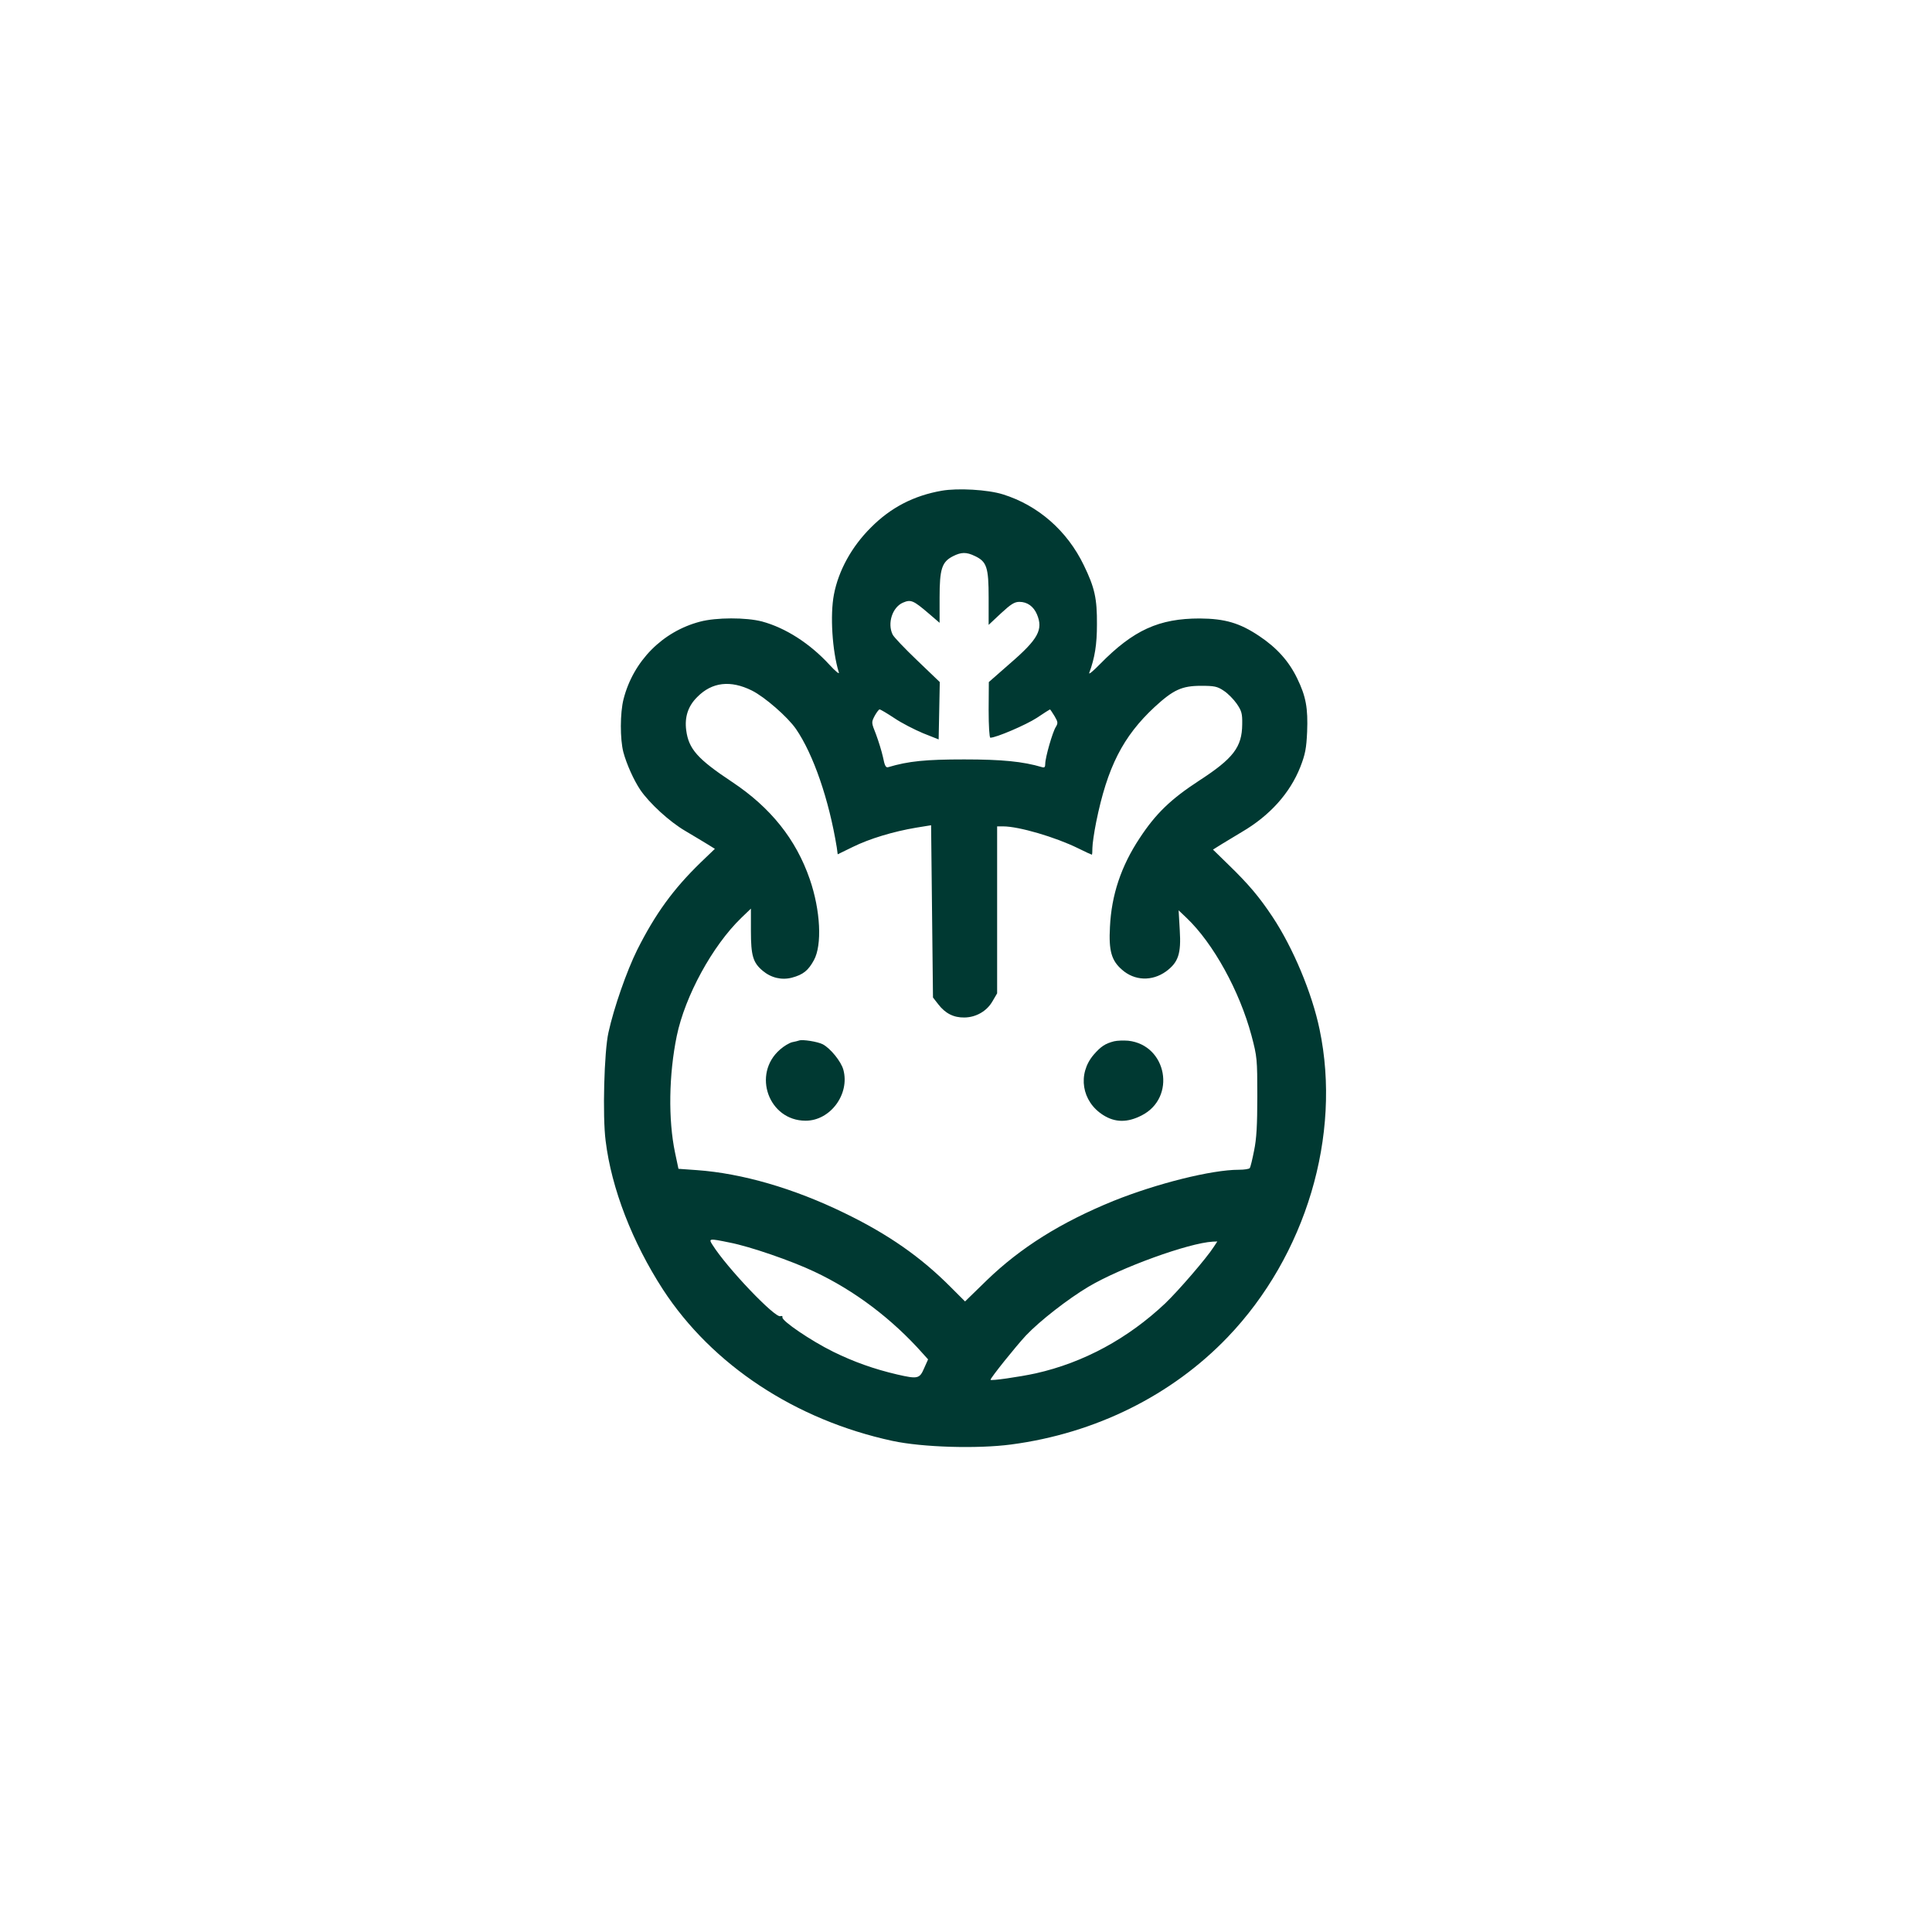 <?xml version="1.0" standalone="no"?>
<!DOCTYPE svg PUBLIC "-//W3C//DTD SVG 20010904//EN"
 "http://www.w3.org/TR/2001/REC-SVG-20010904/DTD/svg10.dtd">
<svg version="1.0" xmlns="http://www.w3.org/2000/svg"
 width="1024pt" height="1024pt" viewBox="0 0 1024 1024"
 preserveAspectRatio="xMidYMid meet">

<g transform="translate(0,1024) scale(0.1,-0.1)"
fill="#003932" stroke="none">
<path d="M4991 7639 c-148 -26 -270 -89 -375 -195 -102 -101 -172 -229 -196
-355 -21 -108 -9 -300 26 -413 4 -12 -18 6 -50 41 -104 113 -232 195 -357 229
-84 22 -243 22 -329 -1 -198 -52 -353 -208 -405 -410 -19 -74 -19 -213 -1
-282 17 -63 55 -148 90 -200 48 -70 154 -168 238 -217 46 -27 100 -60 120 -72
l37 -23 -76 -73 c-144 -140 -239 -270 -336 -463 -55 -111 -123 -305 -152 -437
-23 -101 -32 -445 -15 -575 31 -253 142 -538 304 -788 261 -400 702 -691 1216
-802 158 -34 449 -43 630 -19 446 59 851 260 1147 569 414 432 605 1069 487
1631 -40 193 -141 433 -249 596 -71 107 -127 173 -233 276 l-83 81 48 30 c26
16 74 45 106 64 147 86 254 205 309 344 26 67 32 98 36 186 5 125 -6 188 -53
284 -44 91 -108 162 -201 224 -103 69 -181 92 -315 93 -216 0 -351 -61 -528
-241 -35 -36 -61 -58 -58 -48 30 81 41 152 41 257 1 138 -12 196 -70 315 -88
182 -242 317 -429 375 -80 25 -239 34 -324 19z m176 -346 c63 -30 73 -59 73
-222 l0 -143 65 61 c53 49 72 61 98 61 42 0 75 -24 93 -66 34 -81 7 -131 -141
-259 l-114 -100 -1 -147 c0 -87 4 -148 9 -148 31 0 189 68 246 105 37 25 69
45 70 45 2 0 12 -16 24 -35 19 -32 19 -38 7 -58 -17 -26 -56 -162 -56 -195 0
-18 -4 -22 -17 -18 -101 30 -212 41 -413 41 -203 0 -295 -9 -402 -41 -13 -4
-19 7 -28 53 -7 32 -24 86 -37 121 -25 63 -25 63 -7 98 10 18 22 34 26 34 5 0
40 -21 78 -46 38 -26 107 -61 152 -80 l83 -33 3 152 3 152 -120 115 c-66 63
-125 125 -130 137 -29 60 -1 145 55 169 42 18 55 12 137 -58 l57 -49 0 133 c0
153 12 190 71 220 43 22 71 23 116 1z m-1182 -713 c67 -33 190 -140 234 -204
92 -134 175 -375 216 -627 l5 -37 80 39 c89 44 216 82 335 102 l80 13 5 -456
5 -457 28 -36 c37 -48 81 -71 139 -70 62 1 119 34 149 87 l24 41 0 442 0 443
32 0 c83 0 277 -57 397 -116 38 -19 71 -34 73 -34 2 0 3 16 3 36 0 20 9 82 20
137 59 291 142 454 310 610 99 91 144 112 246 112 70 0 86 -3 120 -26 22 -14
53 -46 69 -69 26 -38 30 -52 29 -109 -1 -121 -47 -181 -229 -299 -150 -98
-229 -174 -315 -305 -98 -148 -149 -301 -157 -470 -7 -126 8 -178 63 -226 67
-60 160 -63 234 -10 65 48 81 93 73 219 l-6 105 42 -40 c142 -135 281 -388
344 -623 30 -113 31 -125 31 -322 0 -153 -4 -226 -17 -288 -9 -46 -19 -88 -23
-93 -3 -5 -29 -9 -58 -9 -144 0 -435 -73 -664 -165 -280 -114 -493 -248 -672
-421 l-115 -112 -75 75 c-160 161 -332 281 -565 394 -269 131 -543 210 -781
227 l-98 7 -18 85 c-37 176 -33 415 9 619 44 212 189 478 342 626 l51 49 0
-118 c0 -131 11 -168 62 -211 45 -38 101 -51 155 -37 60 16 87 38 117 93 44
80 35 264 -22 429 -73 212 -208 380 -411 515 -184 122 -231 175 -244 275 -9
70 10 128 59 176 78 79 176 90 289 34z m-117 -2926 c108 -21 328 -97 448 -154
213 -100 412 -250 576 -435 l27 -30 -21 -47 c-24 -56 -34 -58 -143 -33 -124
29 -230 67 -340 121 -117 58 -272 163 -268 182 2 6 -3 9 -11 6 -28 -11 -283
256 -359 377 -23 35 -20 36 91 13z m2565 -23 c-37 -58 -185 -230 -257 -299
-197 -186 -432 -314 -686 -371 -87 -19 -240 -41 -240 -34 0 10 134 177 188
235 73 77 222 193 331 258 172 102 531 232 659 239 l24 1 -19 -29z"/>
<path d="M4235 4725 c-5 -2 -22 -6 -37 -9 -15 -4 -44 -21 -64 -39 -149 -130
-60 -377 136 -377 131 0 235 141 200 270 -12 44 -68 113 -109 135 -27 14 -108
27 -126 20z"/>
<path d="M5905 4721 c-47 -12 -70 -27 -109 -72 -86 -102 -63 -247 51 -319 63
-40 128 -41 204 -2 185 94 135 373 -71 396 -25 2 -58 1 -75 -3z"/>
</g>
</svg>
